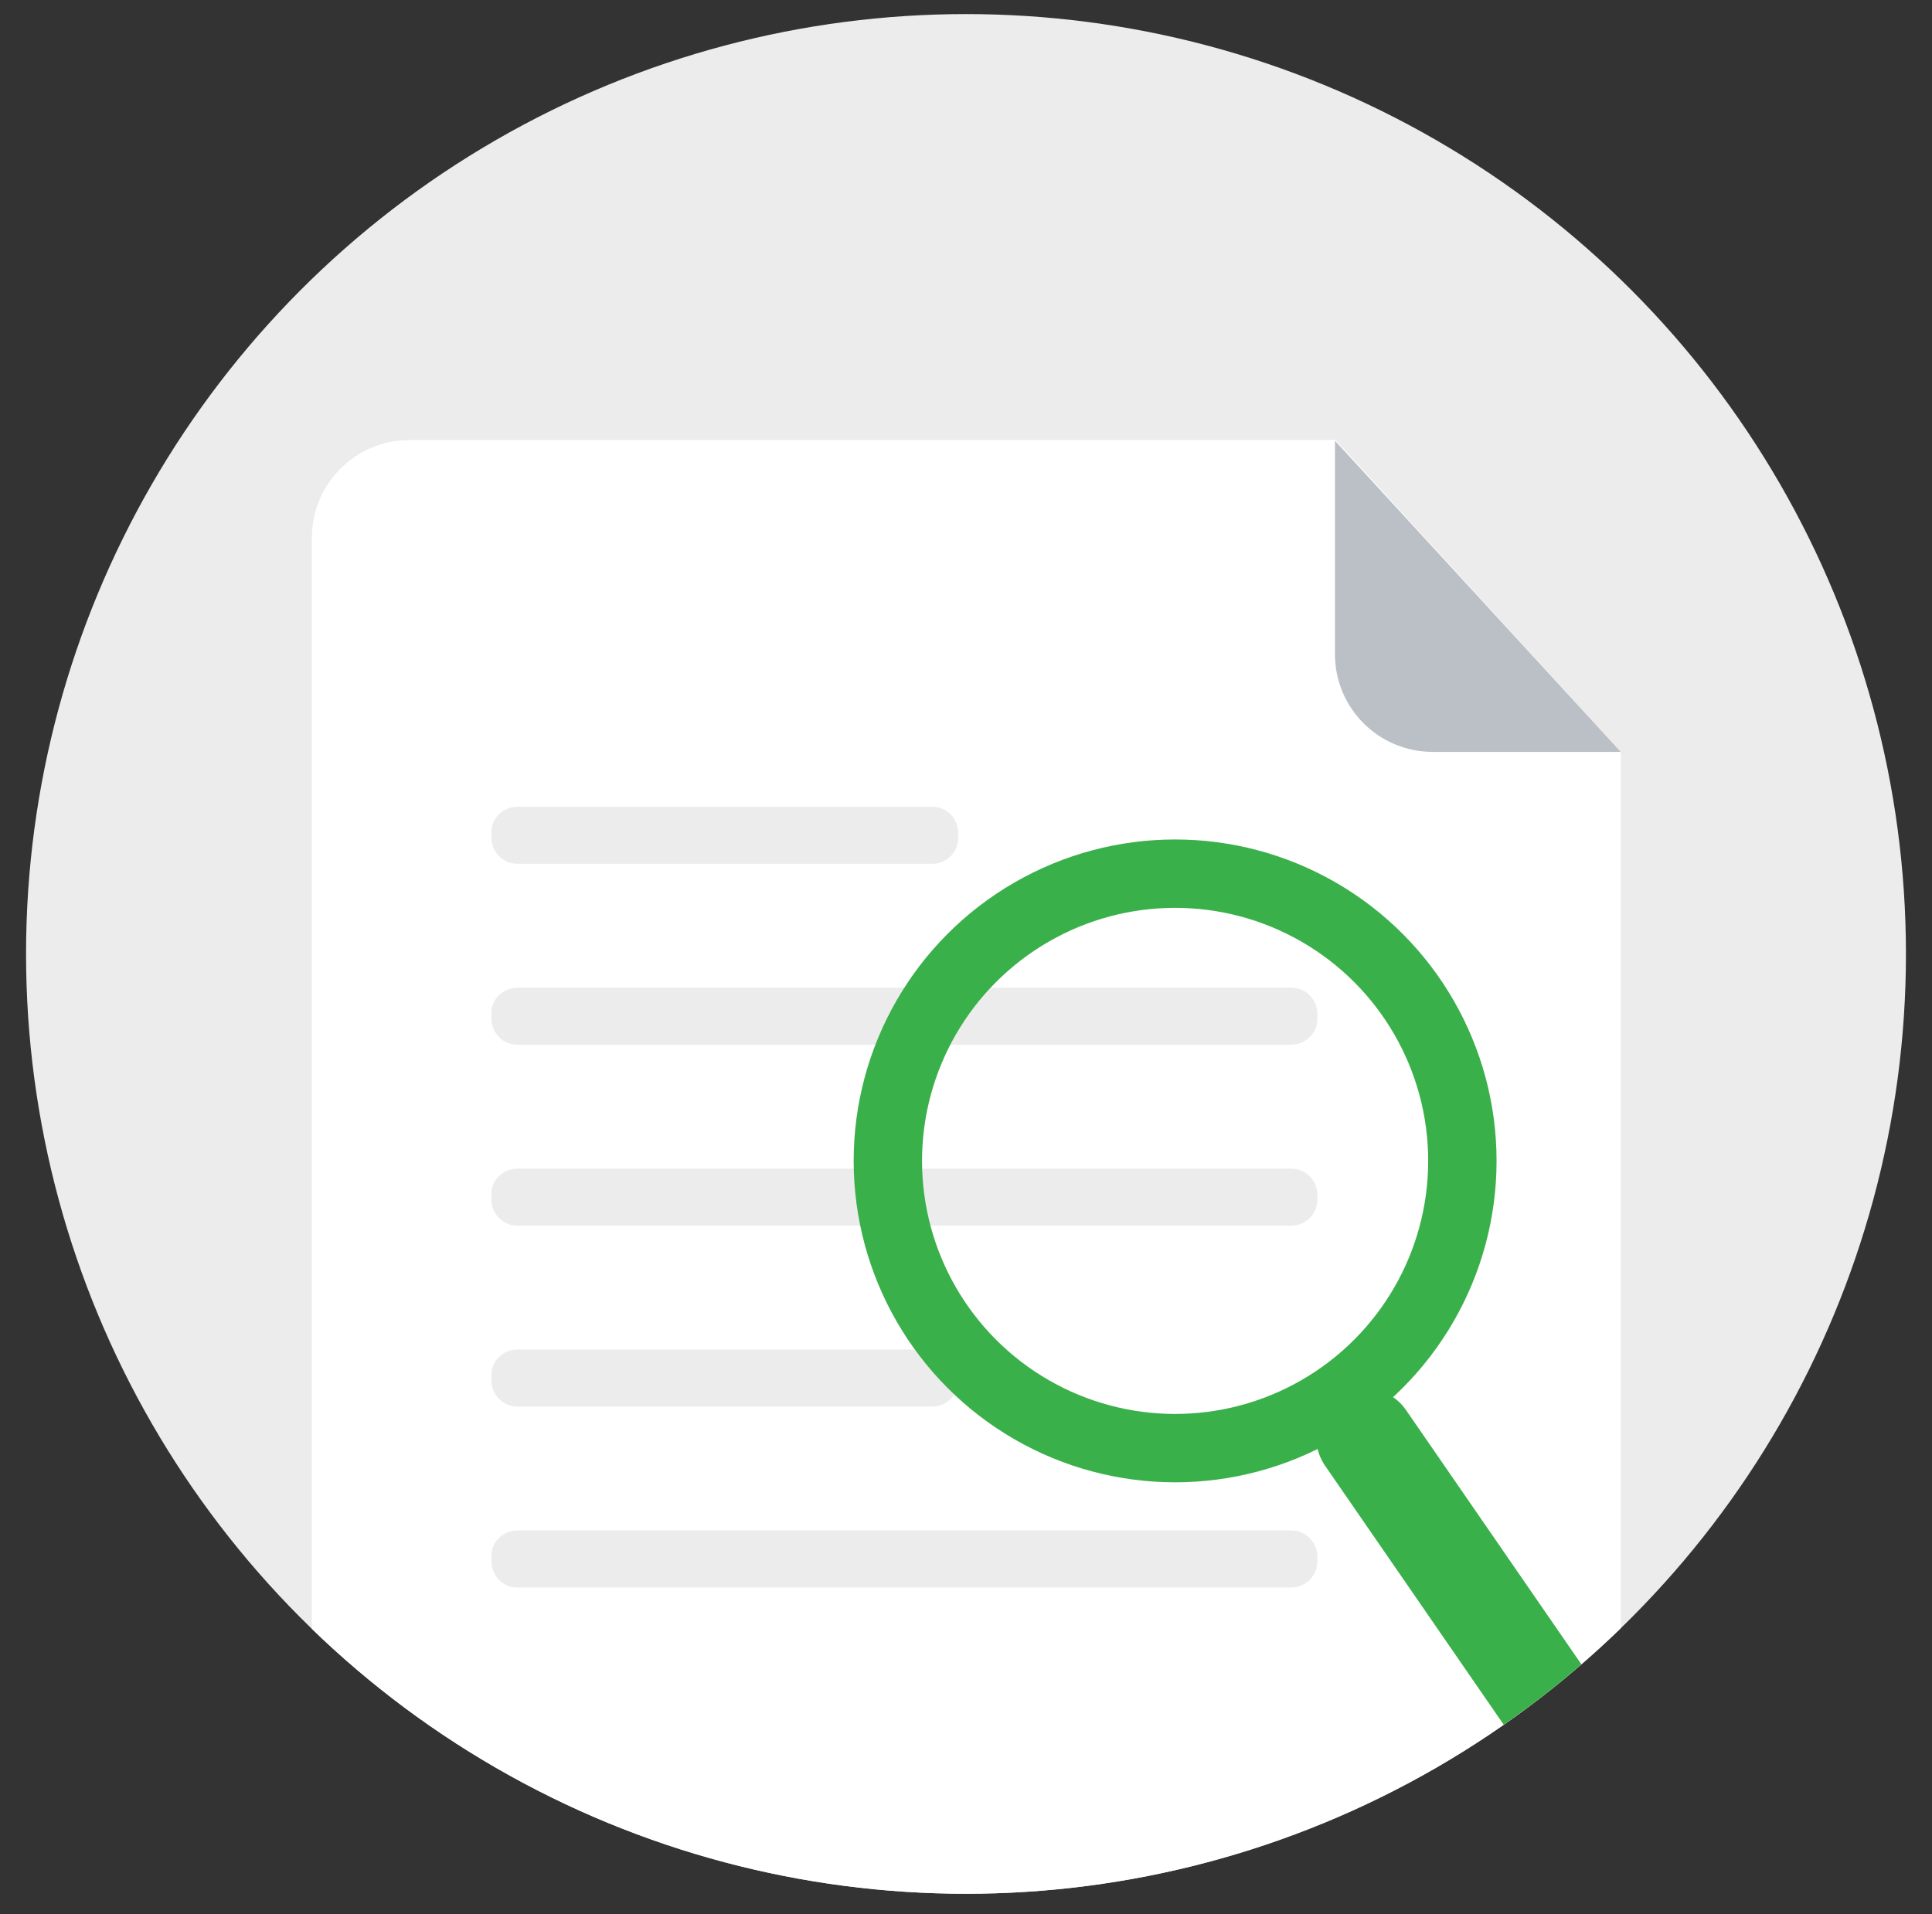 <?xml version="1.0" encoding="utf-8"?>
<!-- Generator: Adobe Illustrator 23.1.1, SVG Export Plug-In . SVG Version: 6.00 Build 0)  -->
<svg version="1.1" id="Layer_1" xmlns="http://www.w3.org/2000/svg" xmlns:xlink="http://www.w3.org/1999/xlink" x="0px" y="0px"
	 width="274.4px" height="271.9px" viewBox="0 0 274.4 271.9" style="enable-background:new 0 0 274.4 271.9;" xml:space="preserve"
	>
<rect x="0" y="0" width="274.4" height="271.9" fill="#333333" stroke="none"/>
<style type="text/css">
	.st0{fill:#EDECED;}
	.st1{clip-path:url(#SVGID_2_);}
	.st2{fill:#FFFFFF;}
	.st3{fill:none;stroke:#3AB04A;stroke-width:9.712;stroke-miterlimit:10;}
	.st4{fill:#3AB04A;}
	.st5{fill:#BBC0C7;}
</style>
<title>research</title>
<circle class="st0" cx="137.2" cy="135.5" r="133.5"/>
<g>
	<g>
		<defs>
			<circle id="SVGID_1_" cx="137.2" cy="135.5" r="133.5"/>
		</defs>
		<clipPath id="SVGID_2_">
			<use xlink:href="#SVGID_1_"  style="overflow:visible;"/>
		</clipPath>
		<g class="st1">
			<path class="st2" d="M230.2,106.8v159.6c0,14-6.2,25.4-13.9,25.4H58.2c-7.6,0-13.9-11.4-13.9-25.4v-190c0-7.7,6.2-13.9,13.9-13.9
				h131.5L230.2,106.8z"/>
			<path class="st0" d="M73.5,114.6h58.9c2.1,0,3.7,1.7,3.7,3.7v0.7c0,2.1-1.7,3.7-3.7,3.7H73.5c-2.1,0-3.7-1.7-3.7-3.7v-0.7
				C69.7,116.3,71.4,114.6,73.5,114.6z"/>
			<path class="st0" d="M73.5,140.3h109.9c2.1,0,3.7,1.7,3.7,3.7v0.7c0,2.1-1.7,3.7-3.7,3.7H73.5c-2.1,0-3.7-1.7-3.7-3.7V144
				C69.7,142,71.4,140.3,73.5,140.3z"/>
			<path class="st0" d="M73.5,166h109.9c2.1,0,3.7,1.7,3.7,3.7v0.7c0,2.1-1.7,3.7-3.7,3.7H73.5c-2.1,0-3.7-1.7-3.7-3.7v-0.7
				C69.7,167.7,71.4,166,73.5,166z"/>
			<path class="st0" d="M73.5,217.4h109.9c2.1,0,3.7,1.7,3.7,3.7v0.7c0,2.1-1.7,3.7-3.7,3.7H73.5c-2.1,0-3.7-1.7-3.7-3.7v-0.7
				C69.7,219.1,71.4,217.4,73.5,217.4z"/>
			<path class="st0" d="M73.5,191.7h58.9c2.1,0,3.7,1.7,3.7,3.7v0.7c0,2.1-1.7,3.7-3.7,3.7H73.5c-2.1,0-3.7-1.7-3.7-3.7v-0.7
				C69.7,193.4,71.4,191.7,73.5,191.7z"/>
			<circle class="st3" cx="166.9" cy="164.9" r="40.8"/>
			<path class="st4" d="M190,198.5L190,198.5c3.2-2.2,7.5-1.4,9.7,1.8l50,72.5c2.2,3.2,1.4,7.5-1.8,9.7l0,0
				c-3.2,2.2-7.5,1.4-9.7-1.8l-50-72.5C186,205,186.8,200.7,190,198.5z"/>
			<path class="st5" d="M189.6,62.6v30.3c0,7.7,6.2,13.9,13.9,13.9h26.7L189.6,62.6z"/>
		</g>
	</g>
</g>
</svg>
